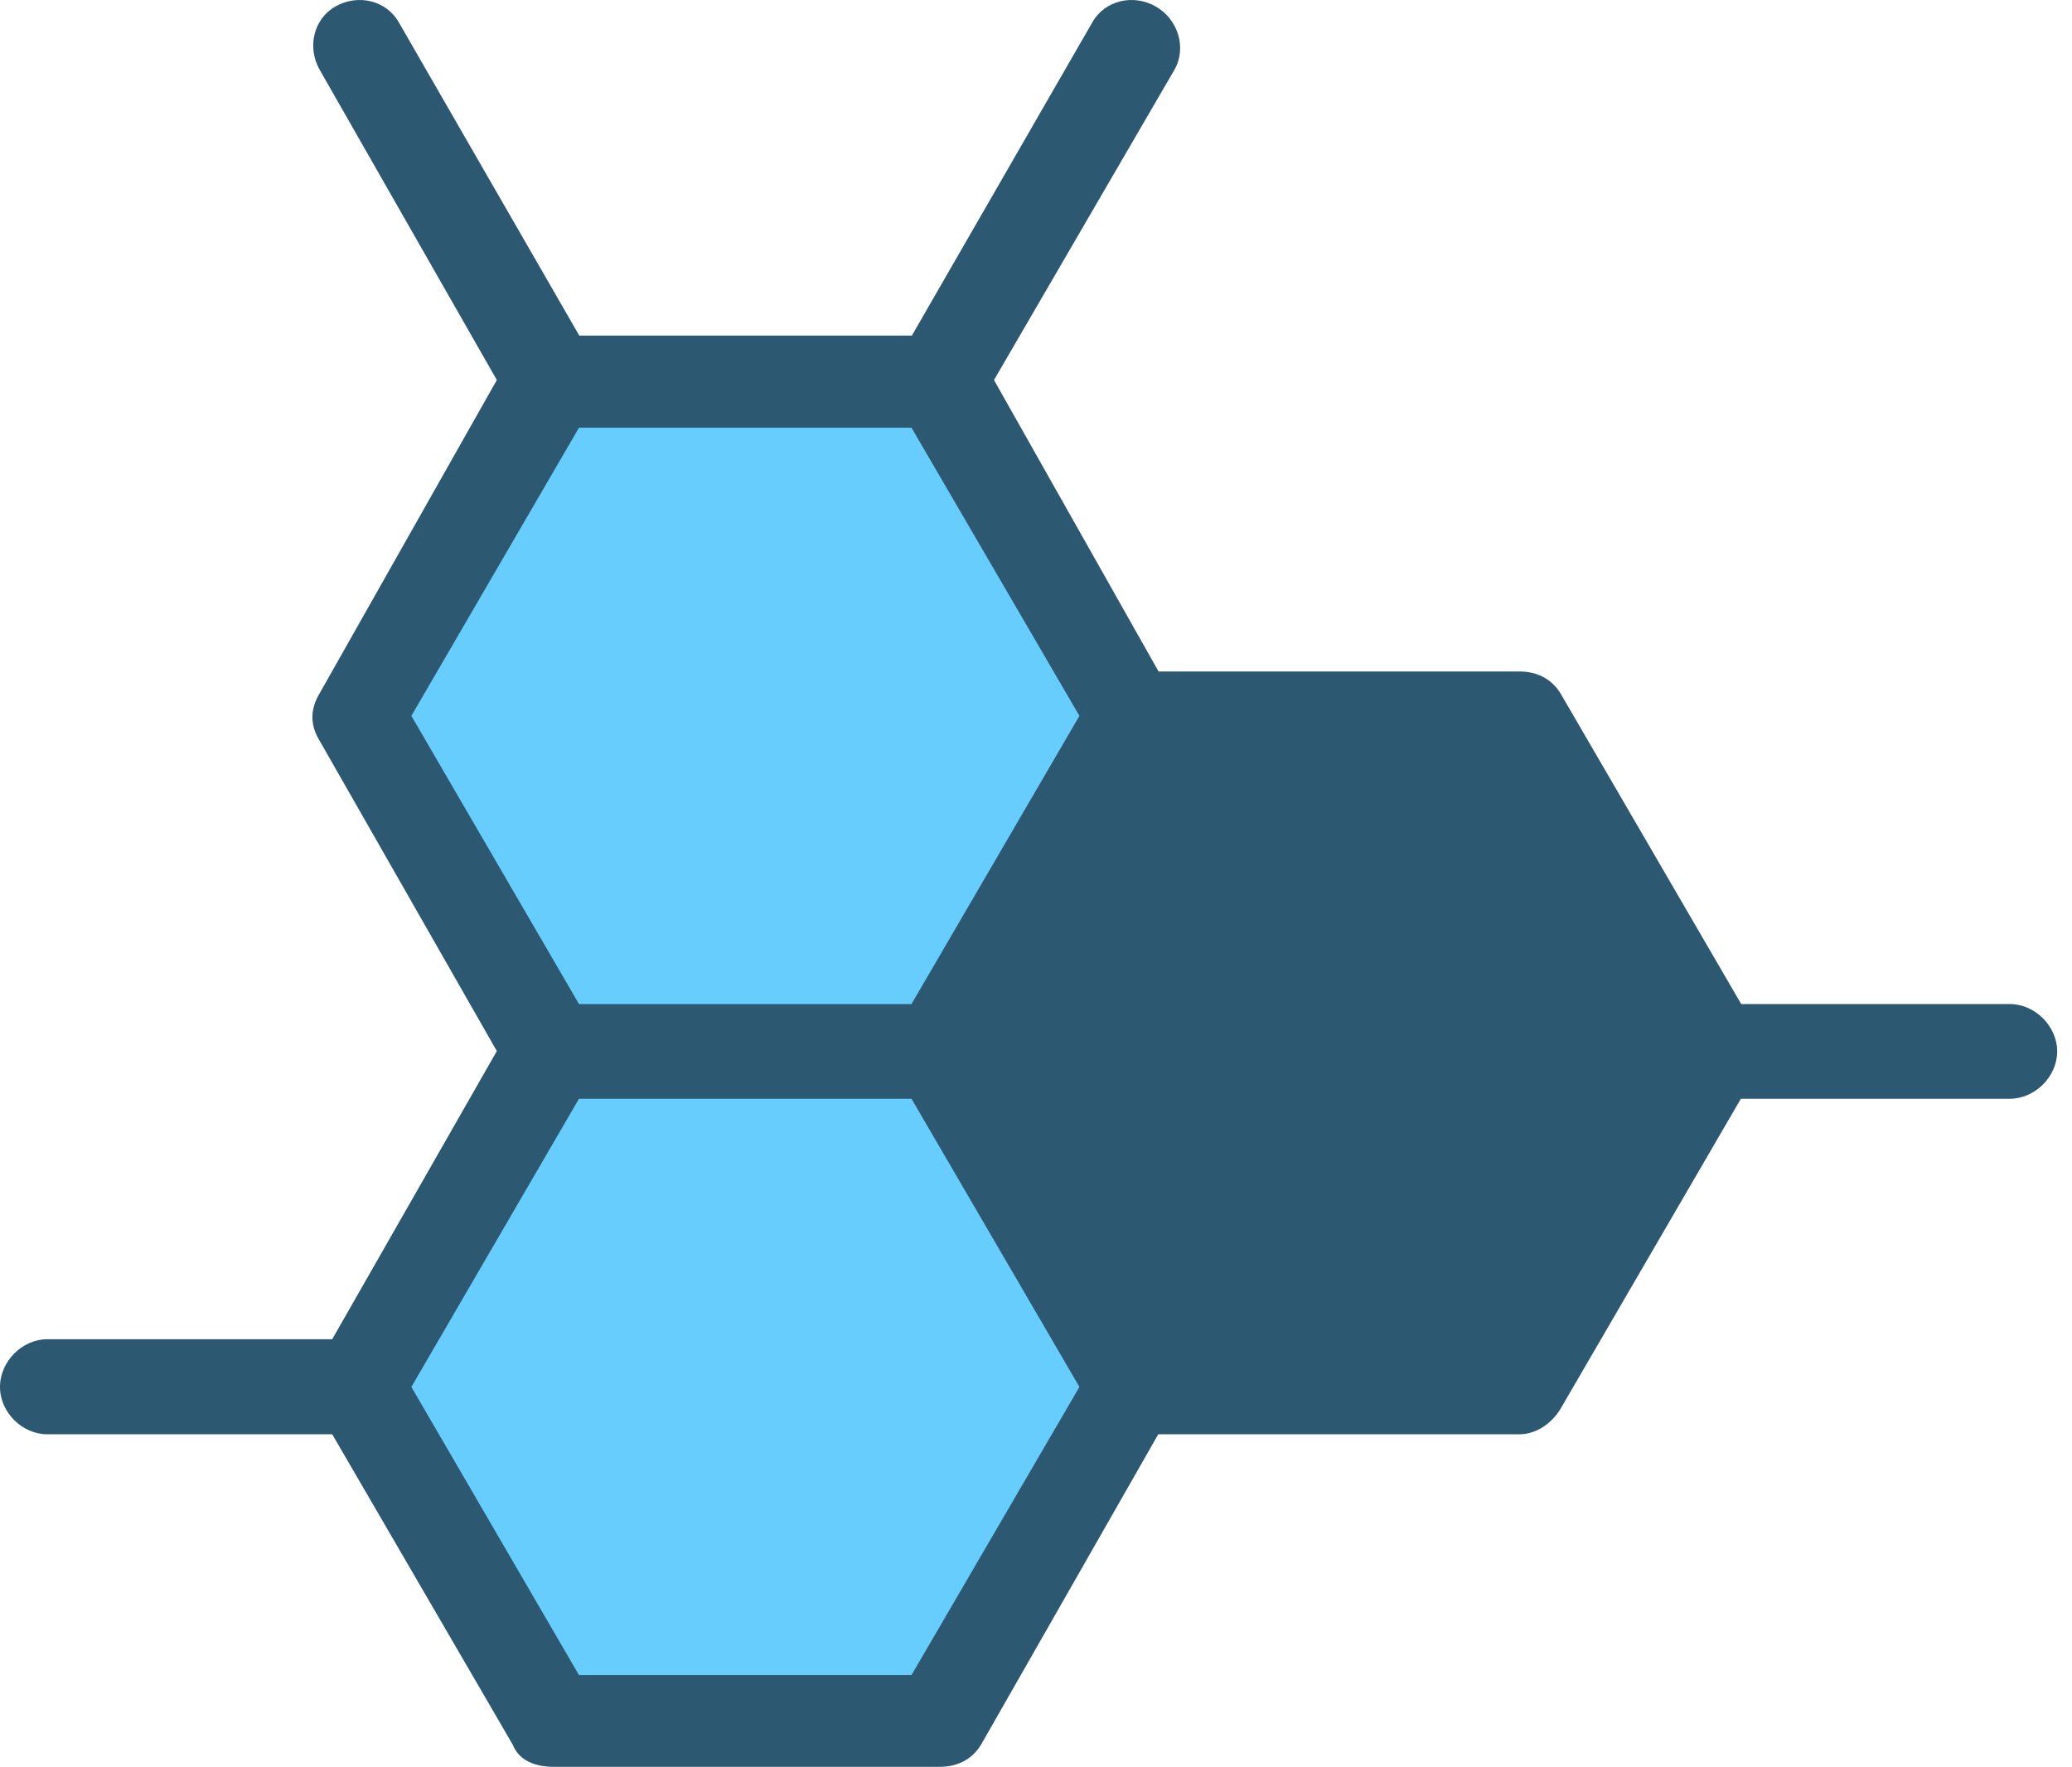 <?xml version="1.0" encoding="UTF-8"?> <svg xmlns="http://www.w3.org/2000/svg" width="129" height="110" viewBox="0 0 129 110" fill="none"> <path d="M125.149 62.51H108.405L97.166 43.188C96.569 42.198 95.599 41.806 94.609 41.806H72.132L61.884 23.66L73.122 4.338C73.906 2.956 73.329 1.183 71.947 0.399C70.565 -0.385 68.792 0.007 68.008 1.389L56.77 20.896H36.066L24.828 1.389C24.044 0.007 22.271 -0.385 20.889 0.399C19.508 1.183 19.116 2.956 19.899 4.338L30.932 23.66L19.899 43.167C19.301 44.157 19.301 45.147 19.899 46.116L30.932 65.438L20.683 83.378H2.949C1.382 83.378 0 84.76 0 86.348C0 87.935 1.382 89.296 2.949 89.296H20.683L31.921 108.618C32.313 109.608 33.303 110 34.478 110H58.523C59.512 110 60.482 109.608 61.08 108.618L72.112 89.296H94.589C95.579 89.296 96.548 88.698 97.146 87.729L108.384 68.407H125.129C126.696 68.407 128.078 67.026 128.078 65.459C128.078 63.891 126.696 62.51 125.129 62.51H125.149Z" fill="#2C5871"></path> <path d="M36.046 26.629H56.749L67.204 44.569L56.749 62.51H36.046L25.611 44.569L36.046 26.629Z" fill="#67CDFD"></path> <path d="M56.749 104.288H36.046L25.611 86.348L36.046 68.407H56.749L67.204 86.348L56.749 104.288Z" fill="#67CDFD"></path> </svg> 